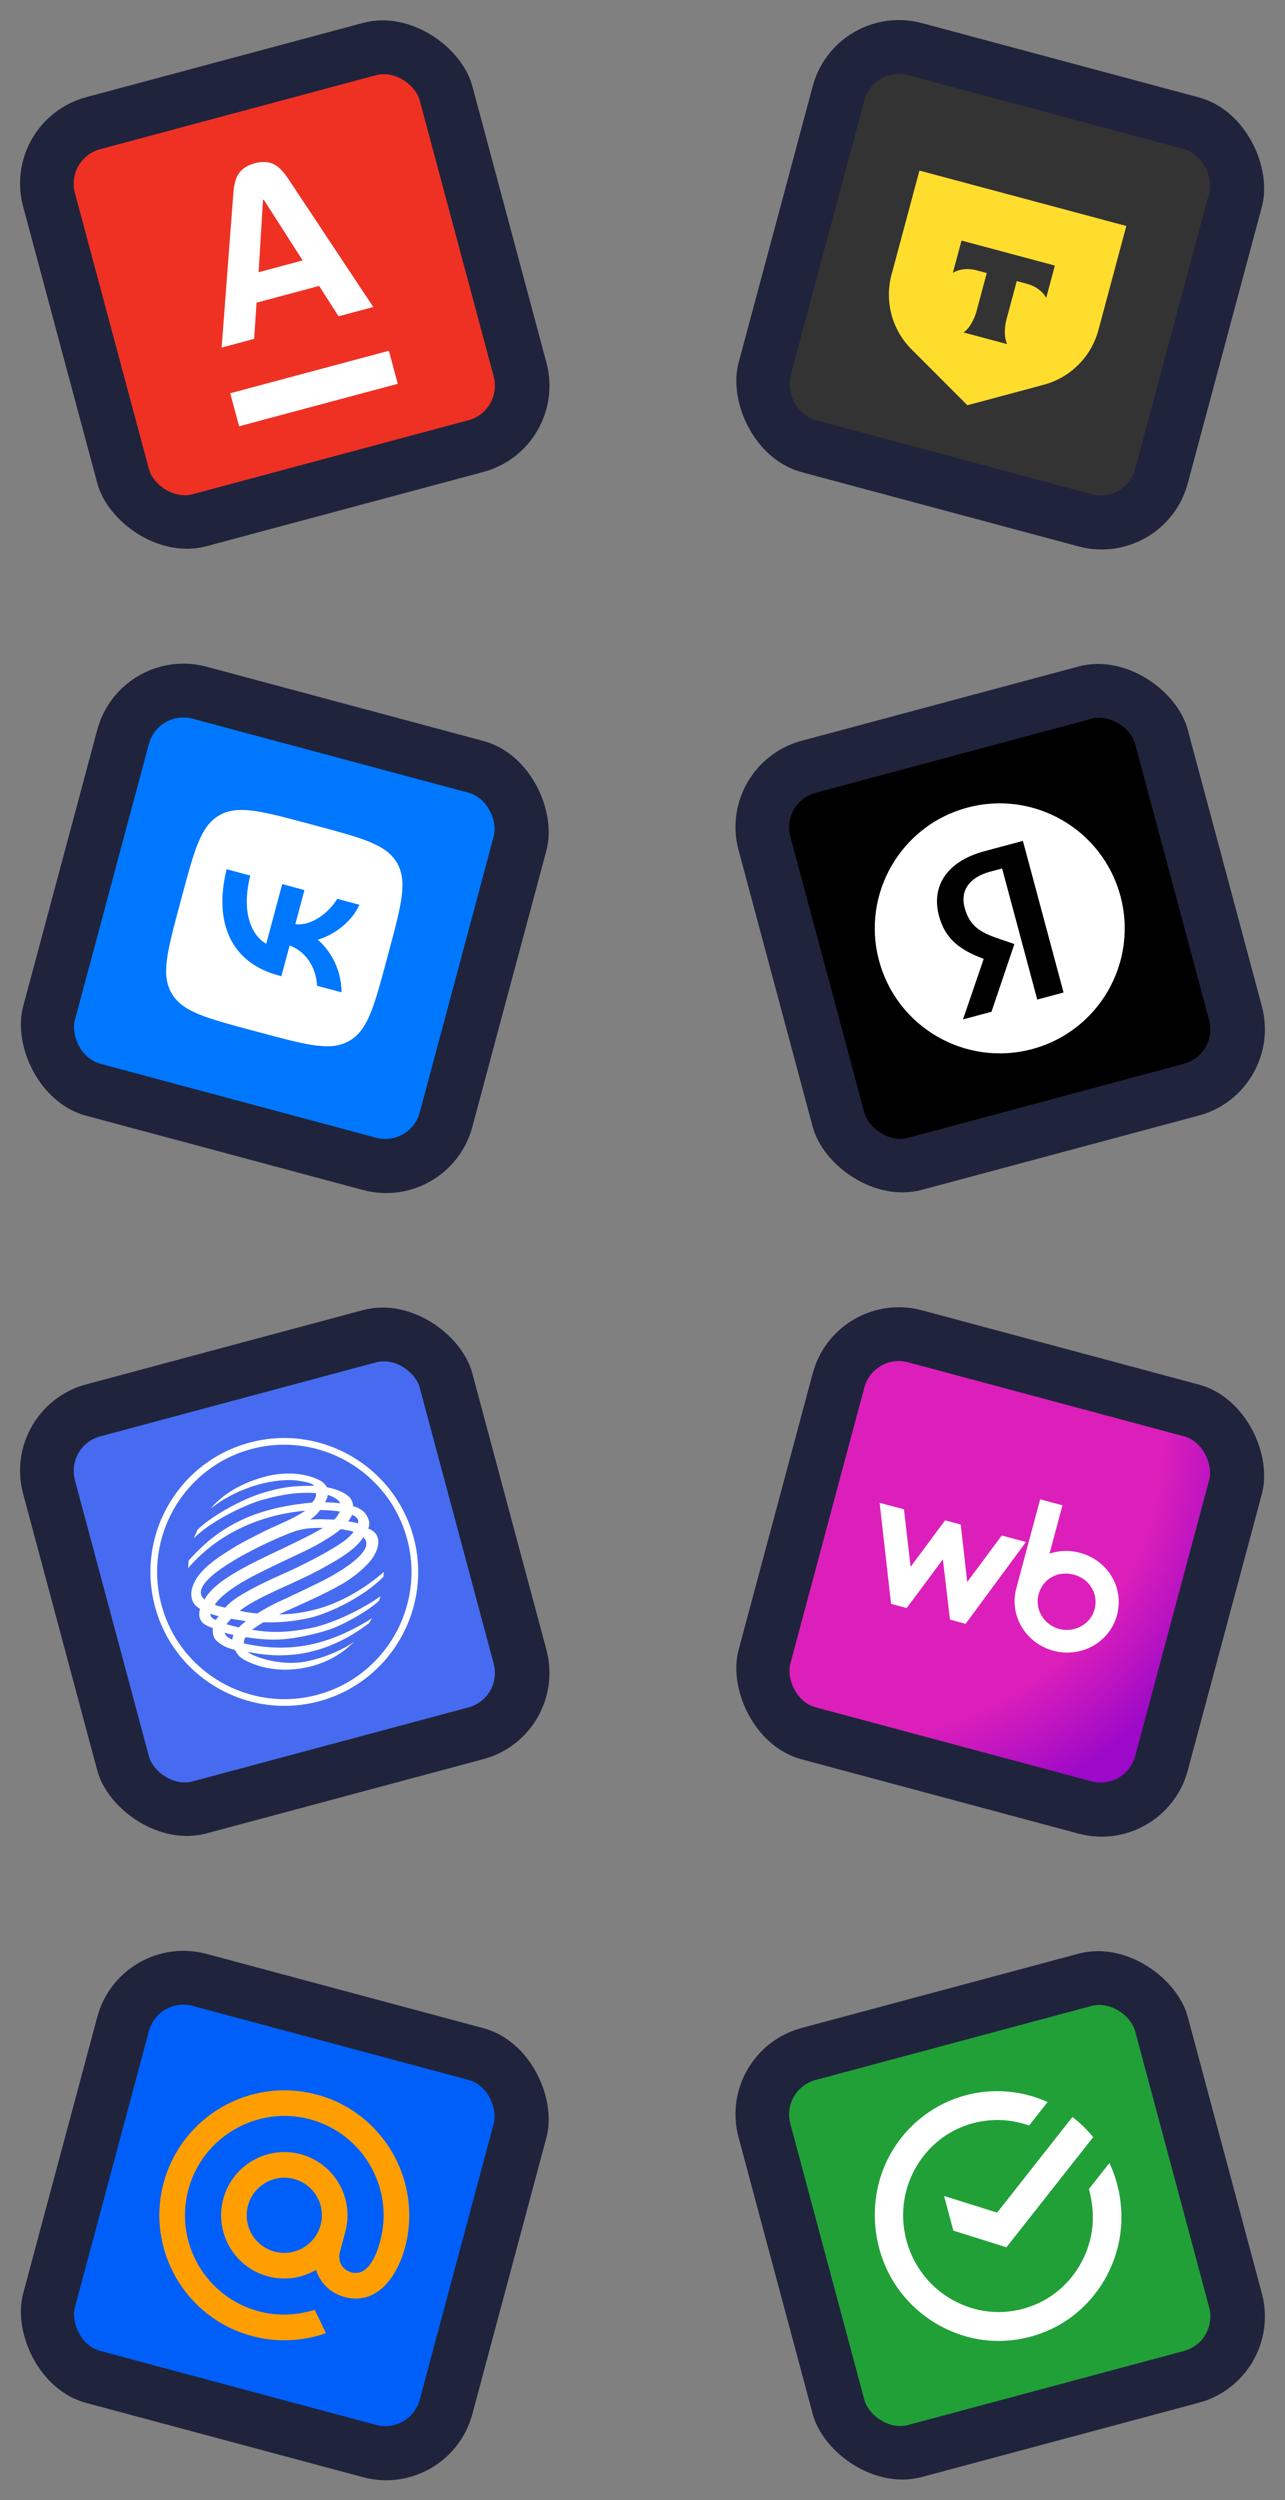 <svg width="288" height="560" viewBox="0 0 288 560" fill="none" xmlns="http://www.w3.org/2000/svg">
<rect x="0" y="0" width="288" height="560" fill="#808080" stroke="none"/>
<rect width="104.218" height="104.124" rx="20" transform="matrix(0.966 -0.259 0.259 0.966 0.002 26.947)" fill="#1F243C"/>
<rect width="80" height="80" rx="8" transform="matrix(0.966 -0.259 0.259 0.966 14.719 35.495)" fill="#EF3124"/>
<path d="M51.604 88.088L87.158 78.571L89.142 85.968L53.588 95.485L51.604 88.088ZM57.497 67.8L71.522 64.046L75.883 70.85L83.659 68.769L64.779 40.315C62.96 37.584 61.138 35.492 57.121 36.568C53.104 37.643 52.508 40.338 52.27 43.663L49.67 77.852L56.96 75.901L57.497 67.8ZM58.946 44.775L59.121 44.728L67.831 58.339L57.958 60.981L58.946 44.775Z" fill="white"/>
<rect width="104.218" height="104.124" rx="20" transform="matrix(0.966 0.259 -0.259 0.966 26.977 144.161)" fill="#1F243C"/>
<rect width="80" height="80" rx="8" transform="matrix(0.966 0.259 -0.259 0.966 35.441 158.914)" fill="#0077FF"/>
<path fill-rule="evenodd" clip-rule="evenodd" d="M49.137 182.636C45.004 185.022 43.597 190.267 40.783 200.758L40.285 202.612C37.472 213.103 36.065 218.348 38.45 222.479C40.835 226.61 46.081 228.015 56.573 230.823L58.428 231.319C68.92 234.128 74.165 235.532 78.299 233.145C82.433 230.759 83.839 225.514 86.653 215.023L87.151 213.169C89.965 202.679 91.371 197.433 88.986 193.302C86.601 189.171 81.355 187.767 70.863 184.958L69.008 184.462C58.517 181.653 53.271 180.249 49.137 182.636ZM50.794 194.701C47.812 206.822 51.896 215.679 62.465 218.508L62.464 218.509L63.063 218.669L64.913 211.773C68.693 213.198 70.868 216.824 71.062 220.81L76.548 222.278C76.513 216.389 73.366 212.296 71.203 210.475C74.06 209.707 78.47 207.161 80.565 202.67L75.581 201.336C73.473 204.871 69.334 207.489 66.193 207.001L68.239 199.371L63.255 198.037L59.669 211.404C56.785 209.805 53.888 205.012 56.087 196.118L50.794 194.701Z" fill="white"/>
<rect width="104.218" height="104.124" rx="20" transform="matrix(0.966 -0.259 0.259 0.966 160.348 171.109)" fill="#1F243C"/>
<rect width="80" height="80" rx="8" transform="matrix(0.966 -0.259 0.259 0.966 175.064 179.656)" fill="black"/>
<path fill-rule="evenodd" clip-rule="evenodd" d="M251.115 200.708C255.121 215.644 246.259 230.993 231.321 234.992C216.383 238.99 201.026 230.124 197.02 215.188C193.013 200.252 201.875 184.902 216.813 180.904C231.752 176.905 247.109 185.772 251.115 200.708ZM232.471 223.895L238.408 222.306L238.406 222.296L238.366 222.306L229.259 188.357L220.677 190.654C212.059 192.961 208.698 198.621 210.449 205.15C211.851 210.374 215.181 212.801 220.473 214.784L215.831 228.343L222.216 226.635L227.346 211.465L223.819 210.252C219.546 208.798 217.284 207.365 216.183 203.26C215.212 199.642 217.102 196.538 221.95 195.24L224.595 194.532L232.471 223.895Z" fill="white"/>
<rect width="104.218" height="104.124" rx="20" transform="matrix(0.966 0.259 -0.259 0.966 187.324 288.323)" fill="#1F243C"/>
<rect width="80" height="80" rx="8" transform="matrix(0.966 0.259 -0.259 0.966 195.791 303.075)" fill="url(#paint0_radial_5569_10547)"/>
<path fill-rule="evenodd" clip-rule="evenodd" d="M235.225 347.999C237.352 347.297 239.657 347.174 242.004 347.802C248.279 349.482 251.995 355.623 250.344 361.777C248.694 367.931 242.274 371.418 236.083 369.761C229.893 368.104 226.143 361.865 227.771 355.794L233.123 335.842L238.126 337.182L235.225 347.999ZM232.782 357.106C231.857 360.555 234.001 363.969 237.394 364.877C240.842 365.8 244.438 363.805 245.333 360.465C246.229 357.126 244.276 353.676 240.686 352.715C237.096 351.754 233.707 353.656 232.782 357.106ZM215.323 341.489L216.779 354.36L224.511 343.948L229.939 345.401L216.418 363.728L212.912 362.79L211.322 349.291L203.216 360.195L199.711 359.256L197.146 336.624L202.602 338.084L204.087 350.963L211.818 340.551L215.323 341.489Z" fill="white"/>
<rect width="104.218" height="104.124" rx="20" transform="matrix(0.966 -0.259 0.259 0.966 160.348 459.431)" fill="#1F243C"/>
<rect width="80" height="80" rx="8" transform="matrix(0.966 -0.259 0.259 0.966 175.064 467.979)" fill="#21A038"/>
<path fill-rule="evenodd" clip-rule="evenodd" d="M216.428 469.329L216.423 469.331C209.541 471.164 203.564 475.726 199.937 481.847C194.147 491.57 194.922 504.303 201.789 513.333C206.075 518.97 212.482 522.869 219.48 524.006C226.915 525.213 234.642 523.255 240.596 518.642C246.203 514.296 249.961 507.832 251.026 500.819C251.865 495.295 251.013 489.558 248.651 484.498L244.056 490.326C244.889 493.431 245.19 496.598 244.704 499.791C243.881 505.181 240.996 510.153 236.687 513.496C232.106 517.05 226.177 518.552 220.451 517.619C215.066 516.741 210.15 513.749 206.847 509.41C203.306 504.76 201.771 498.736 202.652 492.962C203.473 487.575 206.358 482.606 210.668 479.262C216.312 474.883 223.888 473.676 230.643 476.11L234.794 470.845C229.068 468.25 222.494 467.697 216.428 469.329ZM240.365 474.189C242.078 475.511 243.636 477.028 245.006 478.711L225.563 503.382L213.669 499.647L211.586 491.882L223.48 495.617L240.365 474.189Z" fill="white"/>
<rect width="104.218" height="104.124" rx="20" transform="matrix(0.966 0.259 -0.259 0.966 187.326 0)" fill="#1F243C"/>
<rect width="80" height="80" rx="8" transform="matrix(0.966 0.259 -0.259 0.966 195.793 14.753)" fill="#333333"/>
<path d="M206.068 38.207L252.436 50.618L246.182 73.935C244.579 79.912 239.908 84.582 233.929 86.185L216.817 90.774L204.294 78.252C199.919 73.878 198.211 67.501 199.814 61.523L206.068 38.207Z" fill="#FFDD2D"/>
<path fill-rule="evenodd" clip-rule="evenodd" d="M215.502 53.887L213.557 61.139C214.849 60.284 216.856 60.009 218.917 60.561L221.158 61.161L218.897 69.591C218.295 71.834 217.159 73.634 215.965 74.471L225.711 77.08C225.099 75.758 225.017 73.634 225.617 71.394L227.88 62.96L230.121 63.56C232.182 64.112 233.782 65.352 234.474 66.737L236.419 59.486L215.502 53.887Z" fill="#333333"/>
<rect width="104.218" height="104.124" rx="20" transform="matrix(0.966 -0.259 0.259 0.966 0 315.27)" fill="#1F243C"/>
<rect width="80" height="80" rx="8" transform="matrix(0.966 -0.259 0.259 0.966 14.717 323.817)" fill="#476BF0"/>
<path fill-rule="evenodd" clip-rule="evenodd" d="M34.743 359.882C30.453 343.886 39.969 327.41 55.966 323.128C71.927 318.856 88.412 328.372 92.703 344.368C96.984 360.33 87.471 376.807 71.51 381.08C55.514 385.361 39.025 375.844 34.743 359.882ZM36.192 359.494C40.259 374.658 55.93 383.697 71.122 379.63C86.283 375.572 95.32 359.916 91.254 344.756C87.18 329.567 71.521 320.518 56.355 324.578C41.158 328.645 32.116 344.299 36.192 359.494ZM67.079 331.702C61.944 330.884 53.344 332.969 47.18 337.96C47.632 337.409 48.119 336.891 48.638 336.405C48.955 336.108 49.283 335.823 49.623 335.552C51.552 333.936 54.84 331.989 59.27 330.803C59.479 330.747 59.689 330.693 59.9 330.641C63.706 329.695 68.548 329.801 72.022 331.781C72.641 332.225 73.064 332.72 73.282 333.132C75.757 333.655 77.307 334.352 78.333 335.372C78.807 335.926 79.087 336.567 79.157 337.375C79.979 337.585 80.746 337.969 81.406 338.504C81.837 338.926 82.223 339.427 82.429 339.92C82.706 340.558 82.979 341.311 82.518 342.406C83.355 342.579 84.233 343.452 84.423 343.873C85.231 345.411 84.587 347.308 83.549 348.919C82.763 350.09 81.217 351.582 79.504 352.901C78.531 353.651 77.503 354.345 76.53 354.892C72.777 356.988 69.226 358.583 66.117 359.979C64.833 360.557 63.624 361.1 62.507 361.63C63.646 361.599 65.023 361.559 66.784 361.309C67.997 361.137 69.392 360.865 71.019 360.43C79.558 358.144 86.017 352.1 86.017 352.1C86.017 352.1 85.987 352.651 85.943 353.166C81.397 357.901 73.157 361.577 69.424 362.397C65.659 363.222 62.359 363.497 59.024 363.383C58.153 363.9 57.31 364.461 56.497 365.066C61.765 365.954 65.44 365.476 69.508 364.707C73.674 363.919 80.184 361.13 85.318 357.535C85.226 357.698 85.171 357.883 85.117 358.064C85.058 358.262 85 358.458 84.894 358.618C82.392 360.939 76.644 364.13 73.563 365.098C70.515 366.059 66.727 366.928 63.28 367.202C60.314 367.389 57.764 367.132 55.067 366.709C54.724 367.155 54.632 367.616 54.654 368.114C65.395 370.518 74.193 368.267 83.38 362.47L82.707 363.586C72.888 371.028 63.81 371.588 56.276 370.155C56.019 370.116 55.723 370.086 55.489 370.007C56.415 370.91 62.5 373.267 68.322 372.213C70.429 371.838 72.701 371.12 74.75 370.25C76.605 369.462 78.279 368.547 79.487 367.646L78.045 368.963C76.85 370.003 73.614 372.525 68.428 373.551C61.502 374.899 56.872 372.905 54.741 371.791C53.738 371.264 53.149 370.527 52.634 369.551C50.875 369.159 49.679 368.578 48.537 367.52C47.879 366.944 47.751 366.081 47.661 365.346L47.71 364.694C46.823 364.35 45.9 363.987 45.447 363.502C44.449 362.475 44.579 361.325 44.83 360.395C44.635 360.263 44.446 360.131 44.269 359.994C43.965 359.757 43.699 359.51 43.518 359.24C43.171 358.758 42.994 358.224 42.893 357.608C42.761 356.568 43.046 355.489 43.533 354.493C44.546 352.389 46.537 350.42 50.169 348.048C52.933 346.221 54.469 345.434 56.305 344.495C56.842 344.219 57.404 343.932 58.03 343.602C61.266 341.879 65.317 340.51 68.441 338.38C58.376 339.28 48.806 343.491 42.164 351.262L42.277 349.545C48.304 342.833 55.625 337.858 69.932 336.579C70.552 335.945 70.87 335.391 70.841 334.467C67.089 334.144 63.255 334.703 58.483 336.05C54.229 337.335 46.916 341.01 43.427 344.575L44.271 342.658C46.691 340.172 53.628 335.912 59.268 334.295C63.225 333.129 65.331 332.815 70.432 332.816C69.778 332.133 68.7 331.987 67.079 331.702ZM76.253 336.721C75.871 335.817 74.555 335.198 73.453 334.846C73.448 335.175 73.301 335.585 73.133 335.958C73.043 336.161 72.946 336.352 72.862 336.514C73.973 336.507 75.151 336.616 76.253 336.721ZM71.748 338.247C71.217 338.965 70.576 339.637 69.551 340.383C71.519 340.208 73.071 340.369 74.792 340.379C74.811 340.382 74.831 340.38 74.848 340.374C75.197 340.28 76.06 338.912 76.18 338.568C75.487 338.462 74.716 338.375 73.9 338.319C73.209 338.272 72.485 338.245 71.748 338.247ZM80.237 341.255C80.445 340.301 80.034 339.836 78.925 339.306C78.673 339.845 78.369 340.318 78.024 340.769C78.38 340.835 78.719 340.884 79.049 340.944C79.452 341.017 79.843 341.104 80.237 341.255ZM64.687 343.516C60.408 345.236 55.764 347.48 51.911 349.843L51.706 349.97C49.798 351.158 42.581 355.644 45.848 358.291L45.868 358.252C46.026 357.933 47.178 355.608 51.991 352.694C55.374 350.633 58.955 348.939 62.592 347.22C65.859 345.675 69.171 344.107 72.424 342.234C70.189 342.237 68.679 342.286 66.9 342.761C66.22 342.943 65.501 343.187 64.687 343.516ZM70.565 346.289C68.348 347.527 62.807 349.908 56.971 352.906C55.143 353.862 50.146 356.527 48.127 359.44C48.639 359.674 49.023 359.776 49.43 359.868C49.738 359.937 50.059 360.001 50.458 360.11C51.341 359.117 52.638 358.052 54.666 356.896C57.862 355.062 60.418 353.906 63.314 352.596L64.179 352.205C67.426 350.787 73.464 347.735 76.639 345.52C77.375 345.03 78.041 344.488 78.581 343.92C78.826 343.663 79.045 343.4 79.232 343.136C78.926 342.935 76.351 342.44 76.311 342.56C75.088 343.604 73.256 344.81 70.565 346.289ZM74.166 350.209C67.518 354.069 62.392 355.725 56.883 358.753C56.25 359.106 55.613 359.488 55 359.895C54.554 360.19 54.119 360.498 53.708 360.819C54.962 361.095 56.305 361.276 57.636 361.424C59.859 360.074 60.922 359.466 64.247 357.966L66.086 357.101C67.837 356.272 70.282 355.107 72.202 354.152C77.227 351.58 84.367 347.01 81.428 344.35C81.347 344.465 81.265 344.573 81.183 344.681C81.079 344.82 80.977 344.959 80.877 345.109C79.623 346.73 77.371 348.379 74.166 350.209ZM48.397 362.852C48.566 362.558 48.816 362.273 48.997 362.009C48.383 361.875 47.95 361.738 47.454 361.581L47.169 361.491C47.063 362.173 47.782 362.69 48.397 362.852ZM55.148 363.129C54.06 362.954 52.907 362.799 51.775 362.598C51.387 363.026 51.034 363.44 50.779 363.832C51.708 364.087 52.597 364.313 53.52 364.539C54.014 364.016 54.559 363.543 55.148 363.129ZM52.068 367.297C52.074 366.933 52.174 366.621 52.319 366.224C52.016 366.153 51.715 366.084 51.411 366.008C51.059 365.919 50.706 365.823 50.347 365.705C50.482 366.355 51.04 366.815 52.068 367.297Z" fill="white"/>
<rect width="104.218" height="104.124" rx="20" transform="matrix(0.966 0.259 -0.259 0.966 26.977 432.484)" fill="#1F243C"/>
<rect width="80" height="80" rx="8" transform="matrix(0.966 0.259 -0.259 0.966 35.443 447.237)" fill="#005FF9"/>
<path d="M71.855 498.392C70.652 502.877 66.024 505.549 61.538 504.348C57.051 503.148 54.381 498.522 55.584 494.036C56.787 489.551 61.415 486.878 65.901 488.079C70.388 489.28 73.058 493.906 71.855 498.392ZM70.974 469.17C56.059 465.178 40.672 474.061 36.672 488.974C32.672 503.887 41.551 519.266 56.466 523.258C61.889 524.709 67.767 524.519 73.055 522.599L70.547 517.389C66.433 518.645 62.124 518.83 57.953 517.714C46.096 514.54 39.037 502.313 42.217 490.458C45.396 478.603 57.63 471.54 69.487 474.714C81.343 477.888 88.403 490.115 85.223 501.97C84.425 504.945 82.495 510.319 78.428 508.89C76.984 508.375 75.538 506.862 76.217 504.286L77.4 499.876C79.423 492.332 74.933 484.555 67.389 482.535C59.844 480.516 52.063 485.009 50.039 492.552C48.016 500.095 52.506 507.873 60.051 509.892C63.715 510.873 67.537 510.362 70.826 508.45C71.704 511.198 73.766 513.325 76.501 514.298C76.735 514.381 76.978 514.457 77.22 514.521C84.678 516.517 89.119 509.601 90.767 503.454C94.767 488.541 85.889 473.162 70.974 469.17Z" fill="#FF9E00"/>
<defs>
<radialGradient id="paint0_radial_5569_10547" cx="0" cy="0" r="1" gradientUnits="userSpaceOnUse" gradientTransform="translate(-1.131e-06 17) rotate(30.434) scale(92.785)">
<stop offset="0.747" stop-color="#DC1FBA"/>
<stop offset="1" stop-color="#9C09C8"/>
</radialGradient>
</defs>
</svg>
